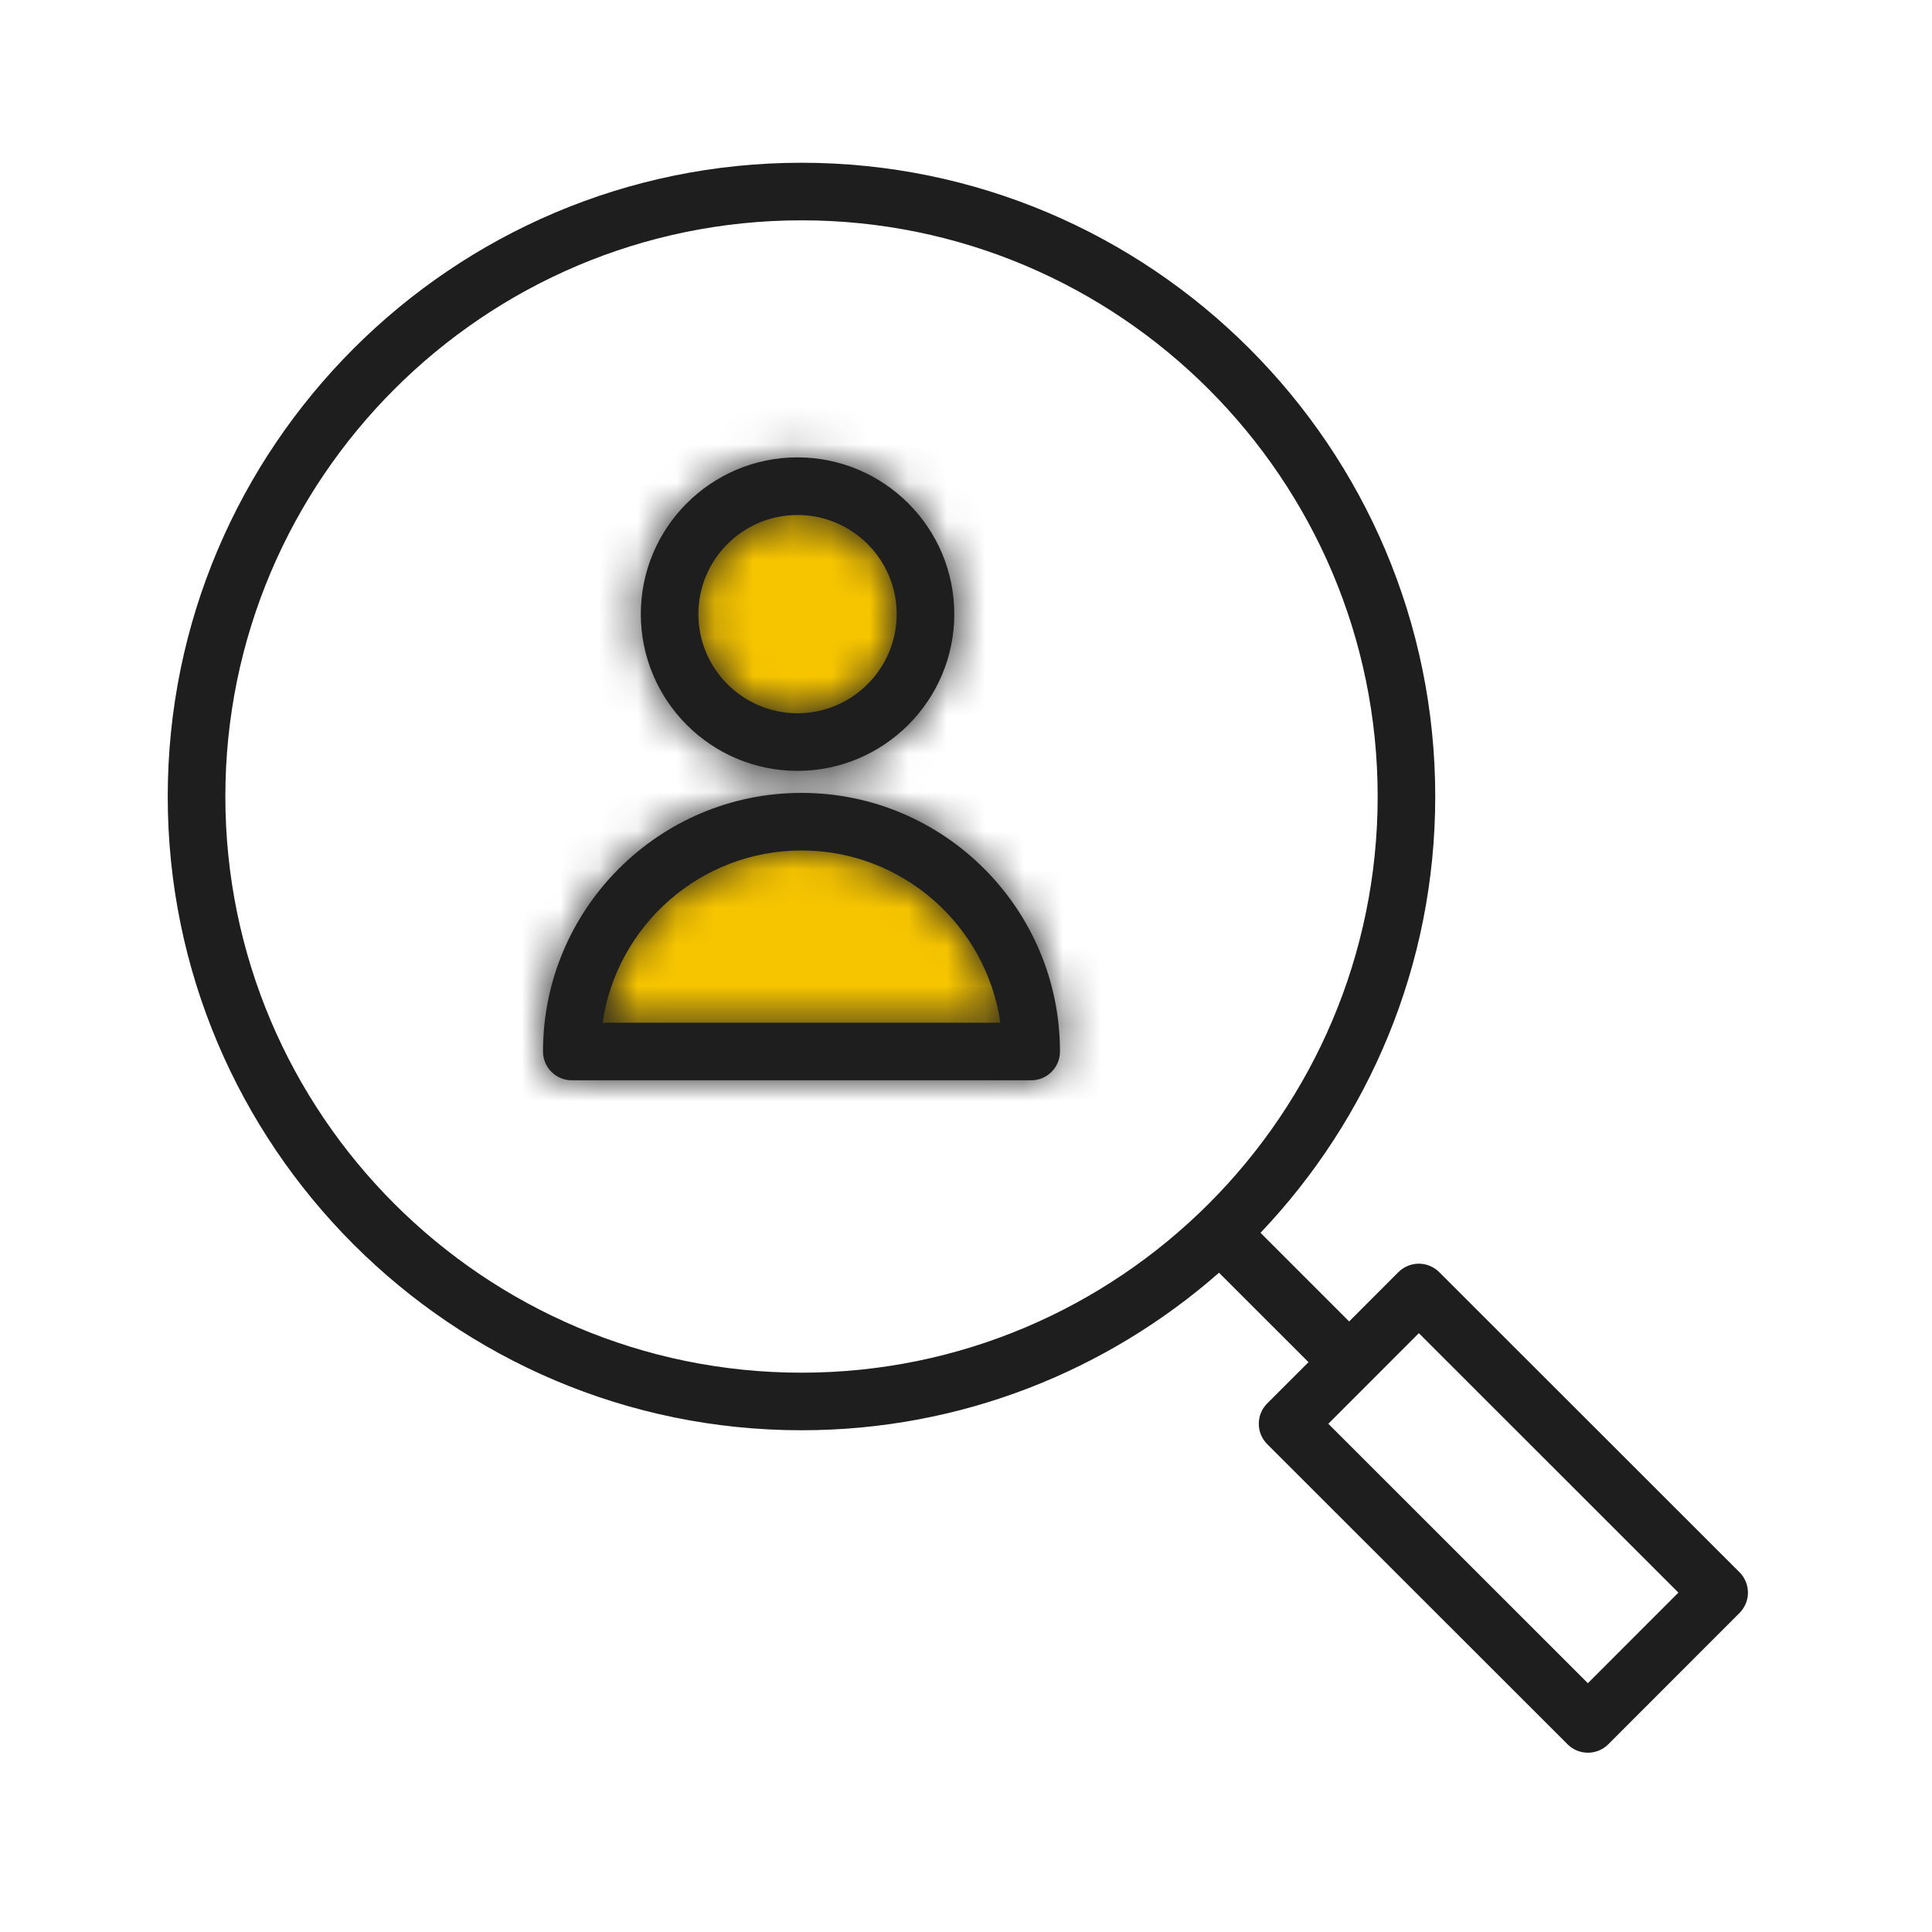 <svg width="50" height="50" viewBox="0 0 50 50" fill="none" xmlns="http://www.w3.org/2000/svg">
<g clip-path="url(#clip0_398_632)">
<path d="M26.9 26.825C26.9 26.165 26.74 25.512 26.43 24.902C26.12 24.292 25.665 23.738 25.091 23.272C24.518 22.805 23.837 22.435 23.088 22.182C22.339 21.93 21.536 21.8 20.725 21.8C19.914 21.8 19.111 21.93 18.362 22.182C17.613 22.435 16.932 22.805 16.359 23.272C15.785 23.738 15.33 24.292 15.02 24.902C14.71 25.512 14.55 26.165 14.55 26.825L20.725 26.825H26.9Z" fill="#F7C500"/>
<ellipse cx="20.625" cy="15.875" rx="3.325" ry="3.175" fill="#F7C500"/>
<mask id="path-3-inside-1_398_632" fill="white">
<path d="M20.743 20.52C17.054 20.52 14.053 23.522 14.053 27.213C14.053 27.624 14.386 27.958 14.798 27.958H26.687C27.099 27.958 27.432 27.624 27.432 27.213C27.432 23.523 24.432 20.52 20.743 20.52ZM15.596 26.468C15.958 23.951 18.129 22.01 20.743 22.01C23.357 22.01 25.526 23.951 25.889 26.468H15.596Z"/>
</mask>
<path d="M20.743 20.52C17.054 20.52 14.053 23.522 14.053 27.213C14.053 27.624 14.386 27.958 14.798 27.958H26.687C27.099 27.958 27.432 27.624 27.432 27.213C27.432 23.523 24.432 20.52 20.743 20.52ZM15.596 26.468C15.958 23.951 18.129 22.01 20.743 22.01C23.357 22.01 25.526 23.951 25.889 26.468H15.596Z" fill="#1E1E1E"/>
<path d="M15.596 26.468L12.627 26.04L12.134 29.468H15.596V26.468ZM25.889 26.468V29.468H29.352L28.858 26.04L25.889 26.468ZM20.743 20.52V17.52C15.397 17.52 11.053 21.866 11.053 27.213H14.053H17.053C17.053 25.178 18.712 23.52 20.743 23.52V20.52ZM14.053 27.213H11.053C11.053 29.279 12.728 30.958 14.798 30.958V27.958V24.958C16.044 24.958 17.053 25.968 17.053 27.213H14.053ZM14.798 27.958V30.958H26.687V27.958V24.958H14.798V27.958ZM26.687 27.958V30.958C28.755 30.958 30.432 29.281 30.432 27.213H27.432H24.432C24.432 25.967 25.442 24.958 26.687 24.958V27.958ZM27.432 27.213H30.432C30.432 21.867 26.09 17.52 20.743 17.52V20.52V23.52C22.773 23.52 24.432 25.178 24.432 27.213H27.432ZM15.596 26.468L18.566 26.895C18.719 25.831 19.644 25.01 20.743 25.01V22.01V19.01C16.613 19.01 13.198 22.07 12.627 26.04L15.596 26.468ZM20.743 22.01V25.01C21.84 25.01 22.766 25.83 22.919 26.895L25.889 26.468L28.858 26.04C28.286 22.072 24.874 19.01 20.743 19.01V22.01ZM25.889 26.468V23.468H15.596V26.468V29.468H25.889V26.468Z" fill="#1E1E1E" mask="url(#path-3-inside-1_398_632)"/>
<mask id="path-5-inside-2_398_632" fill="white">
<path d="M20.637 19.95C22.875 19.95 24.697 18.129 24.697 15.892C24.697 13.656 22.875 11.837 20.637 11.837C18.402 11.837 16.584 13.656 16.584 15.892C16.584 18.129 18.402 19.95 20.637 19.95ZM20.637 13.328C22.054 13.328 23.206 14.478 23.206 15.892C23.206 17.307 22.054 18.459 20.637 18.459C19.224 18.459 18.074 17.307 18.074 15.892C18.074 14.478 19.224 13.328 20.637 13.328Z"/>
</mask>
<path d="M20.637 19.95C22.875 19.95 24.697 18.129 24.697 15.892C24.697 13.656 22.875 11.837 20.637 11.837C18.402 11.837 16.584 13.656 16.584 15.892C16.584 18.129 18.402 19.95 20.637 19.95ZM20.637 13.328C22.054 13.328 23.206 14.478 23.206 15.892C23.206 17.307 22.054 18.459 20.637 18.459C19.224 18.459 18.074 17.307 18.074 15.892C18.074 14.478 19.224 13.328 20.637 13.328Z" fill="#1E1E1E"/>
<path d="M20.637 19.95V22.95C24.531 22.95 27.697 19.787 27.697 15.892H24.697H21.697C21.697 16.471 21.22 16.95 20.637 16.95V19.95ZM24.697 15.892H27.697C27.697 11.995 24.528 8.837 20.637 8.837V11.837V14.837C21.222 14.837 21.697 15.317 21.697 15.892H24.697ZM20.637 11.837V8.837C16.744 8.837 13.584 12 13.584 15.892H16.584H19.584C19.584 15.312 20.059 14.837 20.637 14.837V11.837ZM16.584 15.892H13.584C13.584 19.782 16.741 22.95 20.637 22.95V19.95V16.95C20.062 16.95 19.584 16.476 19.584 15.892H16.584ZM20.637 13.328V16.328C20.403 16.328 20.206 16.141 20.206 15.892H23.206H26.206C26.206 12.815 23.705 10.328 20.637 10.328V13.328ZM23.206 15.892H20.206C20.206 15.649 20.398 15.46 20.637 15.46V18.459V21.459C23.709 21.459 26.206 18.966 26.206 15.892H23.206ZM20.637 18.459V15.46C20.886 15.46 21.074 15.656 21.074 15.892H18.074H15.074C15.074 18.959 17.561 21.459 20.637 21.459V18.459ZM18.074 15.892H21.074C21.074 16.134 20.882 16.328 20.637 16.328V13.328V10.328C17.566 10.328 15.074 12.822 15.074 15.892H18.074Z" fill="#1E1E1E" mask="url(#path-5-inside-2_398_632)"/>
<path d="M45.018 40.689L37.246 32.922C37.106 32.783 36.917 32.704 36.719 32.704C36.522 32.704 36.332 32.783 36.191 32.922L34.916 34.199L32.622 31.905C35.421 28.961 37.144 24.987 37.144 20.614C37.144 11.57 29.786 4.212 20.742 4.212C11.699 4.212 4.341 11.57 4.341 20.614C4.341 29.658 11.699 37.015 20.743 37.015C24.879 37.015 28.66 35.473 31.548 32.938L33.864 35.253L32.795 36.321C32.505 36.612 32.505 37.084 32.796 37.375L40.568 45.142C40.707 45.282 40.897 45.36 41.095 45.36C41.292 45.36 41.482 45.282 41.622 45.142L45.019 41.743C45.158 41.603 45.237 41.414 45.237 41.216C45.236 41.018 45.158 40.829 45.018 40.689ZM5.832 20.614C5.832 12.391 12.521 5.702 20.743 5.702C28.965 5.702 35.654 12.391 35.654 20.614C35.654 28.836 28.965 35.525 20.743 35.525C12.521 35.525 5.832 28.836 5.832 20.614ZM41.094 43.561L34.377 36.847L36.72 34.502L43.437 41.217L41.094 43.561Z" fill="#1E1E1E"/>
</g>
<defs>
<clipPath id="clip0_398_632">
<rect width="50" height="50" fill="white"/>
</clipPath>
</defs>
</svg>
